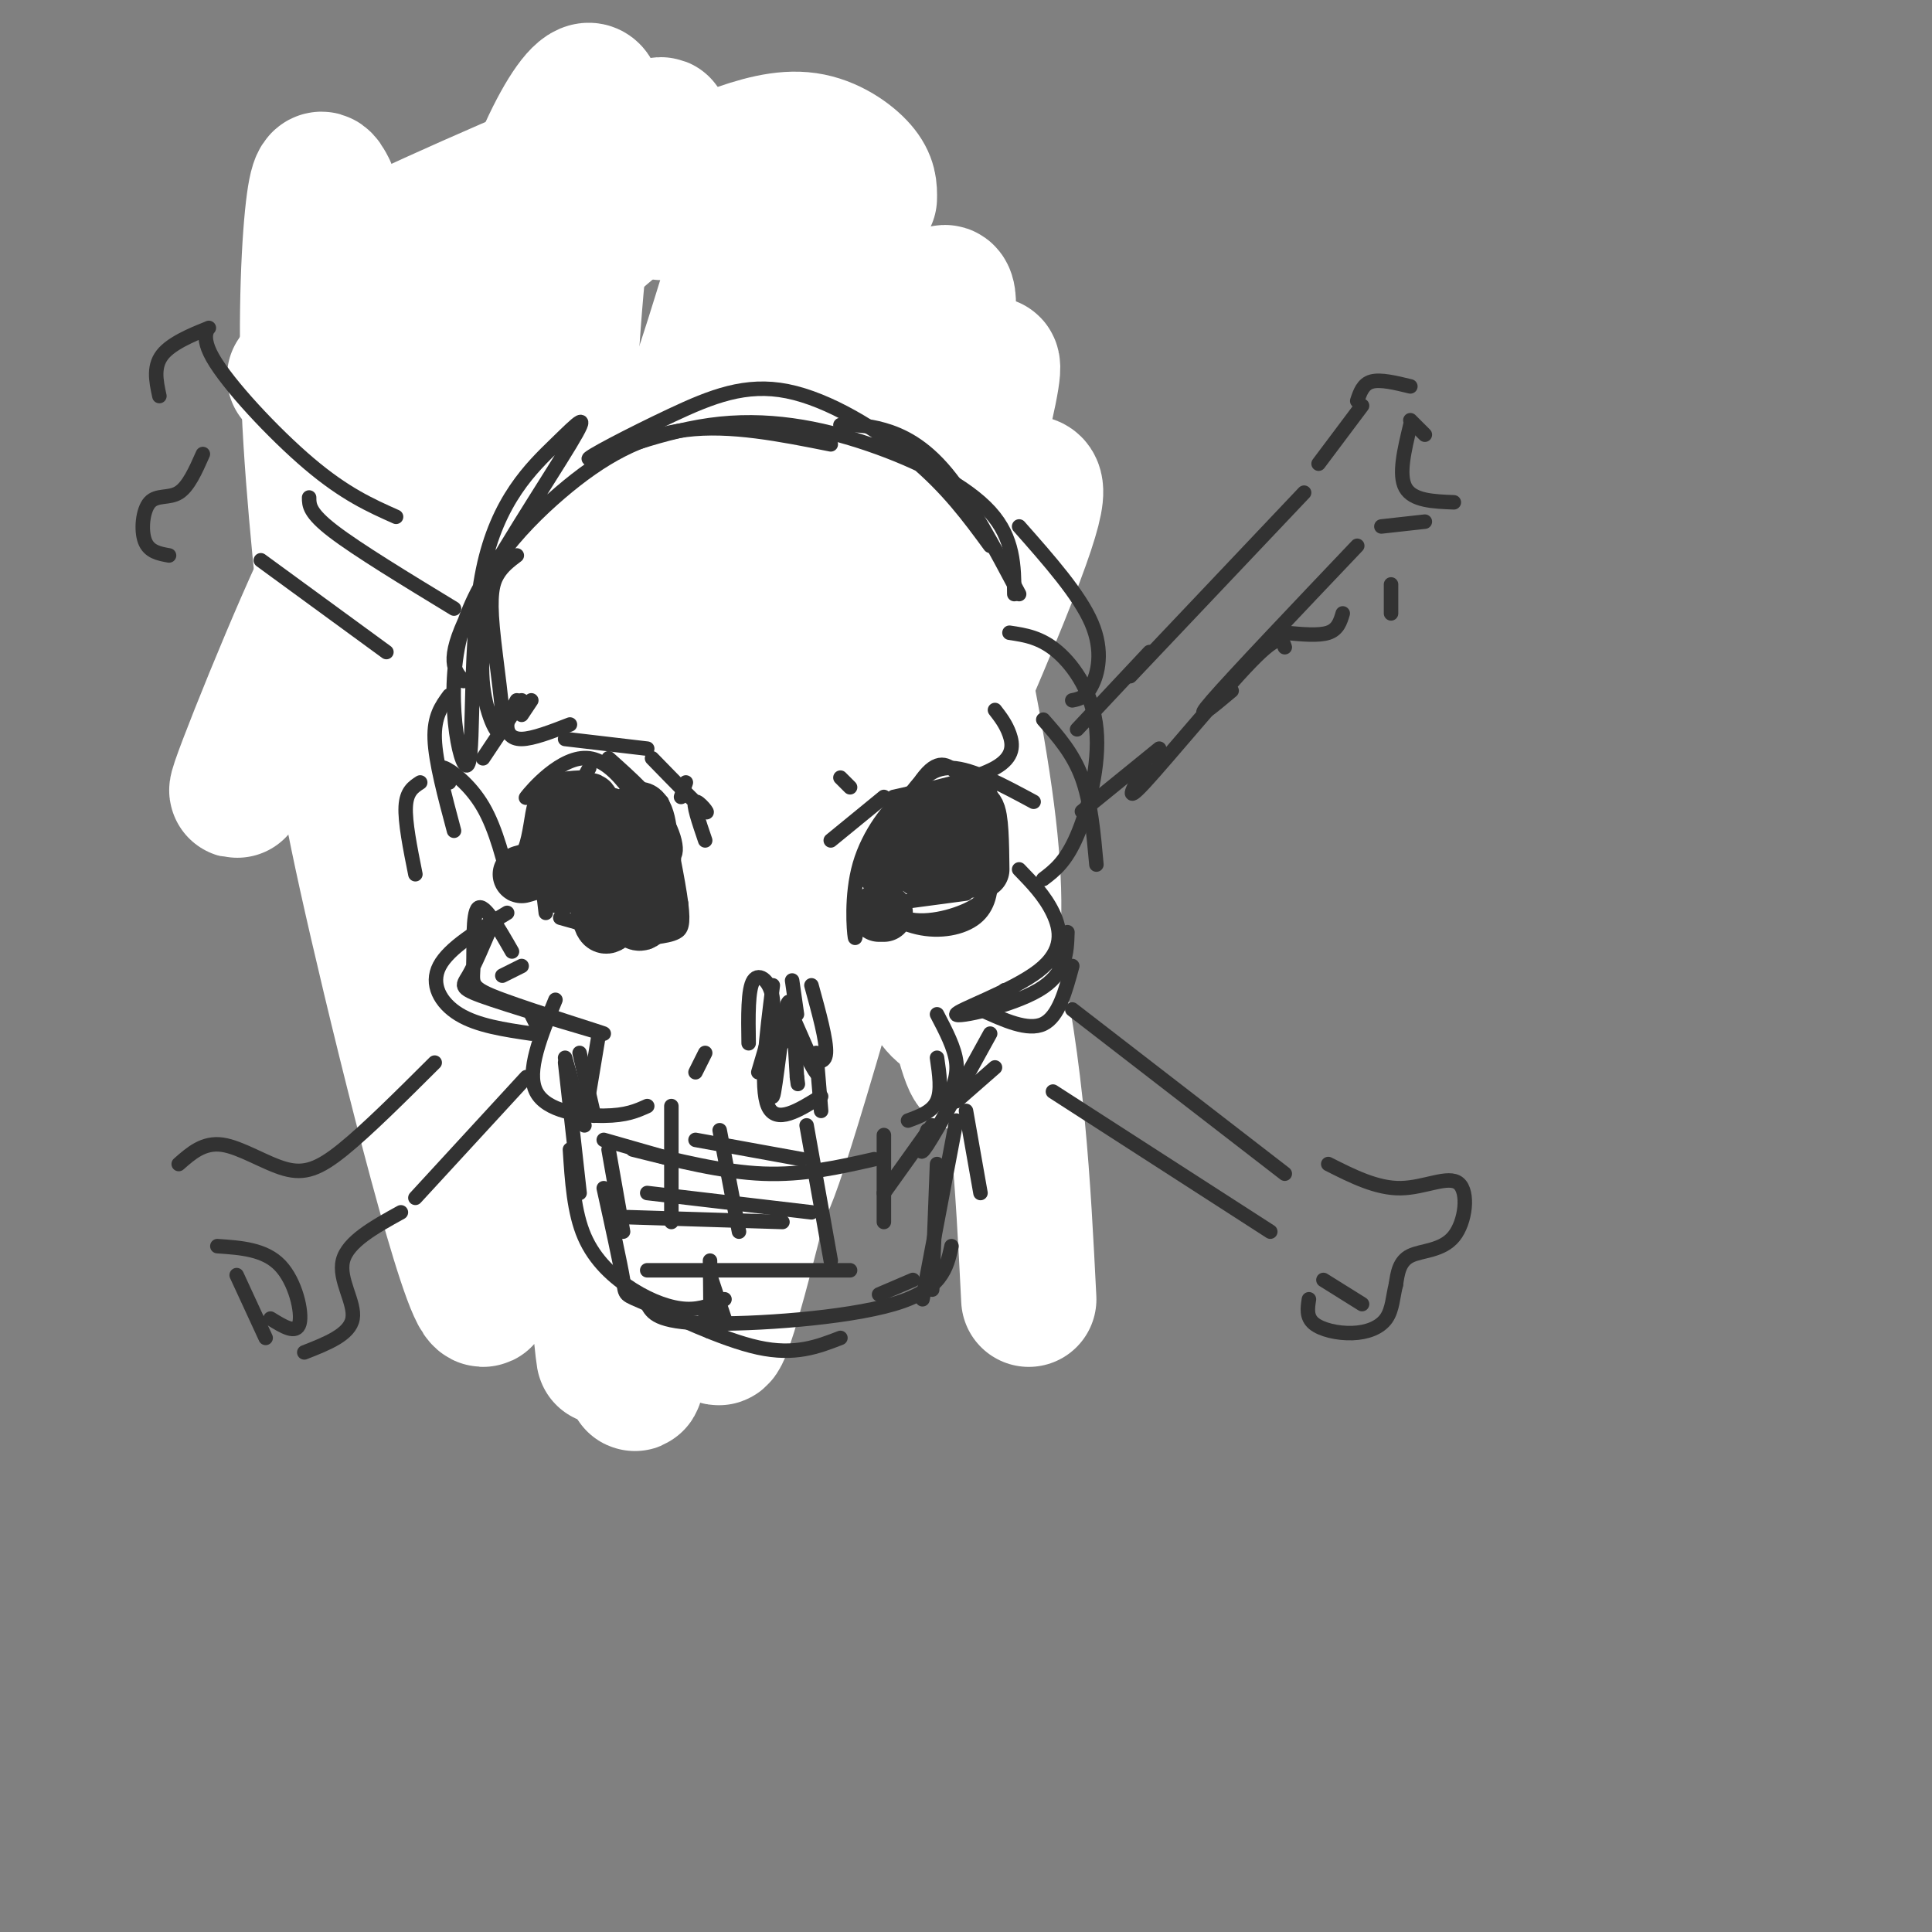 <svg viewBox='0 0 400 400' version='1.1' xmlns='http://www.w3.org/2000/svg' xmlns:xlink='http://www.w3.org/1999/xlink'><rect x="0" y="0" width="400" height="400" fill="#808080" stroke="none"/><g fill='none' stroke='rgb(0,0,0)' stroke-width='3' stroke-linecap='round' stroke-linejoin='round'><path d='M71,84c7.500,-14.189 14.999,-28.378 15,-30c0.001,-1.622 -7.497,9.322 -11,17c-3.503,7.678 -3.010,12.090 -3,19c0.010,6.910 -0.462,16.316 1,23c1.462,6.684 4.859,10.645 4,9c-0.859,-1.645 -5.972,-8.894 -7,-19c-1.028,-10.106 2.031,-23.067 6,-32c3.969,-8.933 8.848,-13.838 15,-18c6.152,-4.162 13.576,-7.581 21,-11'/><path d='M85,60c-0.393,-1.768 -0.786,-3.536 5,-7c5.786,-3.464 17.750,-8.625 26,-11c8.250,-2.375 12.786,-1.964 18,-1c5.214,0.964 11.107,2.482 17,4'/><path d='M147,41c4.089,0.133 8.178,0.267 12,2c3.822,1.733 7.378,5.067 11,11c3.622,5.933 7.311,14.467 11,23'/><path d='M165,53c4.667,0.833 9.333,1.667 13,4c3.667,2.333 6.333,6.167 9,11c2.667,4.833 5.333,10.667 6,17c0.667,6.333 -0.667,13.167 -2,20'/><path d='M191,76c1.810,1.714 3.619,3.429 5,7c1.381,3.571 2.333,9.000 2,15c-0.333,6.000 -1.952,12.571 -4,17c-2.048,4.429 -4.524,6.714 -7,9'/><path d='M80,107c-2.083,1.000 -4.167,2.000 -5,5c-0.833,3.000 -0.417,8.000 0,13'/><path d='M76,127c0.000,0.000 10.000,-4.000 10,-4'/><path d='M89,123c0.417,-1.417 0.833,-2.833 2,-3c1.167,-0.167 3.083,0.917 5,2'/><path d='M92,124c1.417,-1.083 2.833,-2.167 5,-1c2.167,1.167 5.083,4.583 8,8'/><path d='M93,126c-0.315,-1.357 -0.631,-2.714 2,-2c2.631,0.714 8.208,3.500 12,7c3.792,3.500 5.798,7.714 6,10c0.202,2.286 -1.399,2.643 -3,3'/><path d='M99,133c-2.889,-2.111 -5.778,-4.222 -9,-6c-3.222,-1.778 -6.778,-3.222 -8,0c-1.222,3.222 -0.111,11.111 1,19'/><path d='M92,155c6.742,2.929 13.483,5.858 12,4c-1.483,-1.858 -11.191,-8.504 -16,-13c-4.809,-4.496 -4.720,-6.843 -4,-11c0.720,-4.157 2.069,-10.125 4,-13c1.931,-2.875 4.443,-2.659 8,-2c3.557,0.659 8.159,1.760 12,5c3.841,3.240 6.920,8.620 10,14'/><path d='M118,139c1.754,4.488 1.140,8.708 1,9c-0.140,0.292 0.193,-3.344 1,-4c0.807,-0.656 2.088,1.670 2,4c-0.088,2.330 -1.544,4.665 -3,7'/><path d='M123,152c0.000,0.000 -6.000,5.000 -6,5'/><path d='M160,141c3.730,-4.039 7.461,-8.079 7,-8c-0.461,0.079 -5.112,4.275 -7,5c-1.888,0.725 -1.011,-2.022 2,-4c3.011,-1.978 8.157,-3.186 9,-4c0.843,-0.814 -2.616,-1.232 -6,1c-3.384,2.232 -6.692,7.116 -10,12'/><path d='M149,116c-0.250,5.500 -0.500,11.000 1,14c1.500,3.000 4.750,3.500 8,4'/><path d='M174,128c4.250,2.929 8.500,5.857 9,0c0.500,-5.857 -2.750,-20.500 -2,-23c0.750,-2.500 5.500,7.143 7,12c1.500,4.857 -0.250,4.929 -2,5'/><path d='M97,102c0.000,0.000 14.000,8.000 14,8'/><path d='M127,126c0.000,0.000 -1.000,12.000 -1,12'/><path d='M159,141c-2.798,5.613 -5.595,11.226 -3,8c2.595,-3.226 10.583,-15.292 16,-20c5.417,-4.708 8.262,-2.060 10,0c1.738,2.060 2.369,3.530 3,5'/><path d='M157,153c2.850,3.455 5.700,6.909 10,9c4.300,2.091 10.049,2.818 14,-4c3.951,-6.818 6.102,-21.182 7,-22c0.898,-0.818 0.542,11.909 0,15c-0.542,3.091 -1.271,-3.455 -2,-10'/><path d='M186,141c-1.500,0.000 -4.250,5.000 -7,10'/><path d='M158,141c-3.500,5.750 -7.000,11.500 -8,13c-1.000,1.500 0.500,-1.250 2,-4'/><path d='M118,144c0.844,3.578 1.689,7.156 0,10c-1.689,2.844 -5.911,4.956 -7,6c-1.089,1.044 0.956,1.022 3,1'/><path d='M155,151c-2.000,1.167 -4.000,2.333 -4,3c0.000,0.667 2.000,0.833 4,1'/><path d='M131,177c1.083,-4.833 2.167,-9.667 2,-8c-0.167,1.667 -1.583,9.833 -3,18'/><path d='M134,176c-0.083,6.000 -0.167,12.000 -1,14c-0.833,2.000 -2.417,0.000 -4,-2'/><path d='M145,183c-0.511,-4.511 -1.022,-9.022 0,-7c1.022,2.022 3.578,10.578 3,14c-0.578,3.422 -4.289,1.711 -8,0'/><path d='M89,162c0.000,0.000 -1.000,0.000 -1,0'/><path d='M83,154c0.175,1.599 0.349,3.198 -2,3c-2.349,-0.198 -7.223,-2.191 -9,-2c-1.777,0.191 -0.458,2.568 0,6c0.458,3.432 0.057,7.920 4,12c3.943,4.080 12.232,7.753 14,9c1.768,1.247 -2.986,0.066 -7,-3c-4.014,-3.066 -7.290,-8.019 -7,-12c0.290,-3.981 4.145,-6.991 8,-10'/><path d='M84,157c2.000,-0.833 3.000,2.083 4,5'/><path d='M182,155c0.998,-3.075 1.997,-6.150 4,-7c2.003,-0.850 5.011,0.525 7,3c1.989,2.475 2.959,6.051 1,11c-1.959,4.949 -6.845,11.271 -8,13c-1.155,1.729 1.423,-1.136 4,-4'/><path d='M195,163c1.167,3.083 2.333,6.167 2,8c-0.333,1.833 -2.167,2.417 -4,3'/><path d='M188,154c8.111,3.156 16.222,6.311 16,12c-0.222,5.689 -8.778,13.911 -13,17c-4.222,3.089 -4.111,1.044 -4,-1'/><path d='M139,190c0.489,1.778 0.978,3.556 2,3c1.022,-0.556 2.578,-3.444 2,-8c-0.578,-4.556 -3.289,-10.778 -6,-17'/><path d='M140,172c0.583,1.750 1.167,3.500 1,3c-0.167,-0.500 -1.083,-3.250 -2,-6'/><path d='M137,173c-1.711,9.333 -3.422,18.667 -4,23c-0.578,4.333 -0.022,3.667 1,3c1.022,-0.667 2.511,-1.333 4,-2'/><path d='M141,178c0.000,0.000 2.000,20.000 2,20'/><path d='M130,197c0.000,0.000 10.000,4.000 10,4'/><path d='M93,183c0.000,0.000 3.000,12.000 3,12'/><path d='M100,200c0.000,0.000 9.000,5.000 9,5'/><path d='M104,192c0.000,0.000 -1.000,13.000 -1,13'/><path d='M136,207c0.000,0.000 1.000,11.000 1,11'/><path d='M128,220c0.000,0.000 -6.000,-2.000 -6,-2'/><path d='M128,220c0.000,0.000 4.000,1.000 4,1'/><path d='M136,221c5.000,0.583 10.000,1.167 13,0c3.000,-1.167 4.000,-4.083 5,-7'/><path d='M154,213c0.000,0.000 0.000,3.000 0,3'/><path d='M155,208c0.000,5.167 0.000,10.333 2,11c2.000,0.667 6.000,-3.167 10,-7'/><path d='M169,208c0.000,0.000 5.000,-9.000 5,-9'/><path d='M118,210c-4.494,0.762 -8.988,1.524 -13,0c-4.012,-1.524 -7.542,-5.333 -8,-9c-0.458,-3.667 2.155,-7.190 2,-9c-0.155,-1.810 -3.077,-1.905 -6,-2'/><path d='M93,190c-1.000,1.000 -0.500,4.500 0,8'/><path d='M86,183c0.000,0.000 3.000,32.000 3,32'/><path d='M93,206c0.167,8.417 0.333,16.833 3,20c2.667,3.167 7.833,1.083 13,-1'/><path d='M109,225c3.000,0.833 4.000,3.417 5,6'/><path d='M115,231c7.867,4.333 15.733,8.667 22,10c6.267,1.333 10.933,-0.333 14,-2c3.067,-1.667 4.533,-3.333 6,-5'/><path d='M158,234c0.000,0.000 6.000,-3.000 6,-3'/><path d='M181,198c0.000,0.000 -1.000,7.000 -1,7'/><path d='M182,201c-2.889,4.089 -5.778,8.178 -7,15c-1.222,6.822 -0.778,16.378 -2,21c-1.222,4.622 -4.111,4.311 -7,4'/><path d='M108,218c2.386,11.608 4.772,23.215 9,29c4.228,5.785 10.299,5.746 19,6c8.701,0.254 20.033,0.800 16,0c-4.033,-0.800 -23.432,-2.946 -33,-6c-9.568,-3.054 -9.305,-7.015 -10,-12c-0.695,-4.985 -2.347,-10.992 -4,-17'/><path d='M105,218c-0.504,0.161 0.236,9.064 7,16c6.764,6.936 19.552,11.906 28,14c8.448,2.094 12.557,1.313 18,-4c5.443,-5.313 12.222,-15.156 19,-25'/><path d='M192,112c0.000,0.000 5.000,13.000 5,13'/><path d='M194,112c0.000,0.000 14.000,-9.000 14,-9'/></g>
<g fill='none' stroke='rgb(255,255,255)' stroke-width='28' stroke-linecap='round' stroke-linejoin='round'><path d='M68,39c-1.025,-1.995 -2.050,-3.990 -3,3c-0.950,6.990 -1.825,22.965 -1,42c0.825,19.035 3.351,41.128 5,56c1.649,14.872 2.421,22.521 9,51c6.579,28.479 18.967,77.788 22,78c3.033,0.212 -3.288,-48.674 -6,-77c-2.712,-28.326 -1.817,-36.092 0,-57c1.817,-20.908 4.554,-54.958 11,-80c6.446,-25.042 16.600,-41.075 18,-35c1.400,6.075 -5.955,34.257 -6,94c-0.045,59.743 7.219,151.046 8,165c0.781,13.954 -4.920,-49.442 -7,-81c-2.080,-31.558 -0.540,-31.279 1,-31'/><path d='M119,167c2.665,-17.935 8.828,-47.272 13,-60c4.172,-12.728 6.354,-8.846 14,-32c7.646,-23.154 20.755,-73.345 17,-24c-3.755,49.345 -24.374,198.227 -30,229c-5.626,30.773 3.740,-56.562 10,-101c6.260,-44.438 9.413,-45.979 14,-54c4.587,-8.021 10.608,-22.521 15,-29c4.392,-6.479 7.156,-4.937 13,-16c5.844,-11.063 14.768,-34.732 10,-5c-4.768,29.732 -23.226,112.866 -34,158c-10.774,45.134 -13.862,52.267 -12,36c1.862,-16.267 8.675,-55.933 14,-81c5.325,-25.067 9.163,-35.533 13,-46'/><path d='M176,142c4.145,-13.383 8.007,-23.841 11,-30c2.993,-6.159 5.118,-8.018 10,-19c4.882,-10.982 12.523,-31.086 6,-4c-6.523,27.086 -27.208,101.362 -37,134c-9.792,32.638 -8.691,23.636 -9,20c-0.309,-3.636 -2.028,-1.908 -3,-2c-0.972,-0.092 -1.198,-2.005 1,-12c2.198,-9.995 6.820,-28.070 15,-50c8.180,-21.930 19.919,-47.713 28,-62c8.081,-14.287 12.505,-17.078 15,-17c2.495,0.078 3.063,3.024 -10,34c-13.063,30.976 -39.755,89.980 -51,113c-11.245,23.020 -7.044,10.055 -7,2c0.044,-8.055 -4.071,-11.200 -5,-32c-0.929,-20.800 1.327,-59.254 4,-85c2.673,-25.746 5.764,-38.785 8,-46c2.236,-7.215 3.618,-8.608 5,-10'/><path d='M157,76c-2.111,17.513 -9.889,66.297 -18,96c-8.111,29.703 -16.555,40.327 -21,46c-4.445,5.673 -4.893,6.397 -6,-2c-1.107,-8.397 -2.875,-25.915 -3,-40c-0.125,-14.085 1.393,-24.739 4,-37c2.607,-12.261 6.304,-26.131 10,-40'/><path d='M61,78c5.581,-8.092 11.163,-16.184 12,-20c0.837,-3.816 -3.069,-3.354 11,-10c14.069,-6.646 46.115,-20.398 52,-22c5.885,-1.602 -14.391,8.946 -25,15c-10.609,6.054 -11.550,7.614 -23,34c-11.450,26.386 -33.408,77.597 -38,87c-4.592,9.403 8.182,-23.001 16,-40c7.818,-16.999 10.679,-18.591 15,-24c4.321,-5.409 10.100,-14.633 19,-25c8.900,-10.367 20.921,-21.877 30,-29c9.079,-7.123 15.217,-9.858 21,-12c5.783,-2.142 11.211,-3.692 16,-3c4.789,0.692 8.940,3.626 11,6c2.060,2.374 2.030,4.187 2,6'/><path d='M137,44c1.792,-2.247 3.584,-4.494 6,-6c2.416,-1.506 5.454,-2.271 9,-1c3.546,1.271 7.598,4.577 9,3c1.402,-1.577 0.154,-8.038 8,9c7.846,17.038 24.787,57.576 29,72c4.213,14.424 -4.300,2.735 -11,-12c-6.700,-14.735 -11.586,-32.518 -13,-44c-1.414,-11.482 0.645,-16.665 8,6c7.355,22.665 20.007,73.178 23,103c2.993,29.822 -3.672,38.952 -9,36c-5.328,-2.952 -9.319,-17.987 -12,-32c-2.681,-14.013 -4.052,-27.004 -4,-34c0.052,-6.996 1.526,-7.998 3,-9'/><path d='M183,135c2.753,2.595 8.137,13.582 11,19c2.863,5.418 3.206,5.267 5,22c1.794,16.733 5.037,50.351 2,44c-3.037,-6.351 -12.356,-52.671 -12,-63c0.356,-10.329 10.387,15.335 16,40c5.613,24.665 6.806,48.333 8,72'/></g>
<g fill='none' stroke='rgb(50,50,50)' stroke-width='3' stroke-linecap='round' stroke-linejoin='round'><path d='M96,141c-1.928,-2.067 -3.855,-4.135 1,-14c4.855,-9.865 16.493,-27.529 21,-35c4.507,-7.471 1.884,-4.751 -3,0c-4.884,4.751 -12.027,11.532 -15,26c-2.973,14.468 -1.774,36.623 -3,40c-1.226,3.377 -4.875,-12.023 -2,-25c2.875,-12.977 12.274,-23.532 21,-31c8.726,-7.468 16.779,-11.848 26,-13c9.221,-1.152 19.611,0.924 30,3'/><path d='M174,88c2.689,-0.022 5.378,-0.044 9,1c3.622,1.044 8.178,3.156 13,9c4.822,5.844 9.911,15.422 15,25'/><path d='M205,113c-4.369,-5.960 -8.738,-11.919 -16,-18c-7.262,-6.081 -17.416,-12.283 -26,-14c-8.584,-1.717 -15.596,1.050 -24,5c-8.404,3.950 -18.199,9.083 -17,9c1.199,-0.083 13.394,-5.383 25,-7c11.606,-1.617 22.625,0.449 33,4c10.375,3.551 20.107,8.586 25,14c4.893,5.414 4.946,11.207 5,17'/><path d='M211,109c6.244,7.067 12.489,14.133 15,20c2.511,5.867 1.289,10.533 0,13c-1.289,2.467 -2.644,2.733 -4,3'/><path d='M93,144c-1.583,2.167 -3.167,4.333 -3,9c0.167,4.667 2.083,11.833 4,19'/><path d='M87,162c-1.417,0.917 -2.833,1.833 -3,5c-0.167,3.167 0.917,8.583 2,14'/><path d='M93,162c-1.178,-1.756 -2.356,-3.511 -1,-3c1.356,0.511 5.244,3.289 8,8c2.756,4.711 4.378,11.356 6,18'/><path d='M102,191c-1.824,4.345 -3.647,8.690 -5,11c-1.353,2.310 -2.234,2.586 5,5c7.234,2.414 22.585,6.967 23,7c0.415,0.033 -14.105,-4.455 -21,-7c-6.895,-2.545 -6.164,-3.147 -6,-7c0.164,-3.853 -0.239,-10.958 1,-12c1.239,-1.042 4.119,3.979 7,9'/><path d='M211,180c2.657,2.738 5.314,5.477 7,9c1.686,3.523 2.400,7.831 -3,12c-5.400,4.169 -16.915,8.199 -17,9c-0.085,0.801 11.262,-1.628 17,-5c5.738,-3.372 5.869,-7.686 6,-12'/><path d='M216,182c2.327,-1.768 4.655,-3.536 7,-9c2.345,-5.464 4.708,-14.625 4,-22c-0.708,-7.375 -4.488,-12.964 -8,-16c-3.512,-3.036 -6.756,-3.518 -10,-4'/><path d='M117,168c0.000,0.000 5.000,-9.000 5,-9'/><path d='M126,157c4.741,4.235 9.482,8.471 12,13c2.518,4.529 2.813,9.352 -1,7c-3.813,-2.352 -11.733,-11.878 -18,-14c-6.267,-2.122 -10.879,3.159 -10,2c0.879,-1.159 7.251,-8.760 13,-8c5.749,0.760 10.874,9.880 16,19'/><path d='M138,176c2.667,3.167 1.333,1.583 0,0'/><path d='M120,161c-3.417,0.167 -6.833,0.333 -8,5c-1.167,4.667 -0.083,13.833 1,23'/><path d='M116,190c8.280,2.339 16.560,4.679 18,5c1.440,0.321 -3.958,-1.375 -7,-8c-3.042,-6.625 -3.726,-18.179 -1,-19c2.726,-0.821 8.863,9.089 15,19'/><path d='M183,177c5.155,-6.225 10.309,-12.450 10,-12c-0.309,0.450 -6.083,7.574 -7,7c-0.917,-0.574 3.022,-8.847 6,-12c2.978,-3.153 4.994,-1.187 7,1c2.006,2.187 4.003,4.593 6,7'/><path d='M185,187c0.000,0.000 15.000,-2.000 15,-2'/><path d='M155,216c-0.089,-5.600 -0.178,-11.200 1,-13c1.178,-1.800 3.622,0.200 4,4c0.378,3.800 -1.311,9.400 -3,15'/><path d='M168,204c1.583,5.750 3.167,11.500 3,14c-0.167,2.500 -2.083,1.750 -4,1'/><path d='M146,218c0.000,0.000 -2.000,4.000 -2,4'/><path d='M163,208c2.917,6.583 5.833,13.167 6,14c0.167,0.833 -2.417,-4.083 -5,-9'/><path d='M160,204c-1.333,10.583 -2.667,21.167 -1,25c1.667,3.833 6.333,0.917 11,-2'/><path d='M169,218c0.000,0.000 1.000,12.000 1,12'/><path d='M124,214c0.000,0.000 -2.000,12.000 -2,12'/><path d='M120,218c0.000,0.000 3.000,13.000 3,13'/><path d='M117,219c0.000,0.000 4.000,14.000 4,14'/><path d='M125,236c0.000,0.000 14.000,4.000 14,4'/><path d='M131,238c9.333,2.333 18.667,4.667 27,5c8.333,0.333 15.667,-1.333 23,-3'/><path d='M194,219c0.500,3.417 1.000,6.833 0,9c-1.000,2.167 -3.500,3.083 -6,4'/><path d='M117,220c0.000,0.000 3.000,27.000 3,27'/><path d='M126,238c0.000,0.000 3.000,17.000 3,17'/><path d='M130,252c0.000,0.000 32.000,1.000 32,1'/><path d='M125,246c1.708,7.744 3.417,15.488 4,19c0.583,3.512 0.042,2.792 5,5c4.958,2.208 15.417,7.345 23,9c7.583,1.655 12.292,-0.173 17,-2'/><path d='M194,241c0.000,0.000 -1.000,26.000 -1,26'/><path d='M191,269c0.000,0.000 7.000,-37.000 7,-37'/><path d='M198,228c0.000,0.000 8.000,-7.000 8,-7'/><path d='M149,234c0.000,0.000 4.000,21.000 4,21'/><path d='M167,233c0.000,0.000 5.000,28.000 5,28'/><path d='M183,235c0.000,0.000 0.000,18.000 0,18'/><path d='M139,229c0.000,0.000 0.000,24.000 0,24'/><path d='M134,247c0.000,0.000 34.000,4.000 34,4'/><path d='M134,263c0.000,0.000 42.000,0.000 42,0'/><path d='M144,236c0.000,0.000 22.000,4.000 22,4'/><path d='M162,216c0.000,0.000 1.000,-6.000 1,-6'/><path d='M137,166c1.711,8.222 3.422,16.444 4,21c0.578,4.556 0.022,5.444 -1,6c-1.022,0.556 -2.511,0.778 -4,1'/><path d='M134,182c0.000,0.000 6.000,3.000 6,3'/><path d='M186,176c-2.405,1.071 -4.810,2.143 -5,5c-0.190,2.857 1.833,7.500 6,9c4.167,1.500 10.476,-0.143 14,-2c3.524,-1.857 4.262,-3.929 5,-6'/><path d='M205,163c0.000,0.000 -1.000,18.000 -1,18'/><path d='M192,166c-1.123,-1.506 -2.246,-3.011 -5,-1c-2.754,2.011 -7.138,7.540 -9,14c-1.862,6.460 -1.201,13.852 -1,15c0.201,1.148 -0.060,-3.949 2,-5c2.060,-1.051 6.439,1.945 11,3c4.561,1.055 9.305,0.169 12,-2c2.695,-2.169 3.341,-5.620 3,-9c-0.341,-3.380 -1.671,-6.690 -3,-10'/><path d='M202,171c-0.167,1.000 0.917,8.500 2,16'/><path d='M216,149c3.083,3.500 6.167,7.000 8,12c1.833,5.000 2.417,11.500 3,18'/><path d='M223,151c0.000,0.000 15.000,-16.000 15,-16'/><path d='M234,140c0.000,0.000 36.000,-38.000 36,-38'/><path d='M273,96c0.000,0.000 9.000,-12.000 9,-12'/><path d='M281,83c0.583,-1.750 1.167,-3.500 3,-4c1.833,-0.500 4.917,0.250 8,1'/><path d='M292,87c0.000,0.000 3.000,3.000 3,3'/><path d='M292,88c-1.250,5.167 -2.500,10.333 -1,13c1.500,2.667 5.750,2.833 10,3'/><path d='M295,108c0.000,0.000 -9.000,1.000 -9,1'/><path d='M281,113c-12.833,13.500 -25.667,27.000 -30,32c-4.333,5.000 -0.167,1.500 4,-2'/><path d='M288,121c0.000,0.000 0.000,6.000 0,6'/><path d='M278,127c-0.500,1.667 -1.000,3.333 -3,4c-2.000,0.667 -5.500,0.333 -9,0'/><path d='M266,134c-0.511,-1.578 -1.022,-3.156 -7,3c-5.978,6.156 -17.422,20.044 -22,25c-4.578,4.956 -2.289,0.978 0,-3'/><path d='M240,155c0.000,0.000 -16.000,13.000 -16,13'/><path d='M90,220c-7.006,6.982 -14.012,13.964 -19,18c-4.988,4.036 -7.958,5.125 -12,4c-4.042,-1.125 -9.155,-4.464 -13,-5c-3.845,-0.536 -6.423,1.732 -9,4'/><path d='M45,258c4.911,0.333 9.822,0.667 13,4c3.178,3.333 4.622,9.667 4,12c-0.622,2.333 -3.311,0.667 -6,-1'/><path d='M49,264c0.000,0.000 6.000,13.000 6,13'/><path d='M63,280c4.711,-1.844 9.422,-3.689 10,-7c0.578,-3.311 -2.978,-8.089 -2,-12c0.978,-3.911 6.489,-6.956 12,-10'/><path d='M86,248c0.000,0.000 23.000,-25.000 23,-25'/><path d='M82,107c-5.303,-2.365 -10.606,-4.730 -18,-11c-7.394,-6.270 -16.879,-16.443 -20,-22c-3.121,-5.557 0.121,-6.496 -1,-6c-1.121,0.496 -6.606,2.427 -9,5c-2.394,2.573 -1.697,5.786 -1,9'/><path d='M42,94c-1.494,3.375 -2.988,6.750 -5,8c-2.012,1.250 -4.542,0.375 -6,2c-1.458,1.625 -1.845,5.750 -1,8c0.845,2.250 2.923,2.625 5,3'/><path d='M54,116c0.000,0.000 26.000,19.000 26,19'/><path d='M64,103c0.000,1.583 0.000,3.167 5,7c5.000,3.833 15.000,9.917 25,16'/><path d='M222,209c0.000,0.000 44.000,34.000 44,34'/><path d='M218,226c0.000,0.000 45.000,29.000 45,29'/><path d='M274,265c0.000,0.000 8.000,5.000 8,5'/><path d='M188,165c2.333,-3.083 4.667,-6.167 9,-6c4.333,0.167 10.667,3.583 17,7'/></g>
<g fill='none' stroke='rgb(50,50,50)' stroke-width='12' stroke-linecap='round' stroke-linejoin='round'><path d='M186,174c-2.049,3.732 -4.099,7.464 -2,5c2.099,-2.464 8.345,-11.124 10,-10c1.655,1.124 -1.283,12.030 -1,12c0.283,-0.030 3.787,-10.998 6,-14c2.213,-3.002 3.134,1.961 3,6c-0.134,4.039 -1.324,7.154 -2,7c-0.676,-0.154 -0.838,-3.577 -1,-7'/><path d='M199,173c0.467,-2.733 2.133,-6.067 3,-5c0.867,1.067 0.933,6.533 1,12'/><path d='M131,176c-1.084,2.700 -2.168,5.400 -2,3c0.168,-2.400 1.587,-9.898 3,-11c1.413,-1.102 2.820,4.194 2,9c-0.820,4.806 -3.866,9.122 -6,12c-2.134,2.878 -3.355,4.318 -4,-2c-0.645,-6.318 -0.712,-20.393 -2,-21c-1.288,-0.607 -3.797,12.255 -5,16c-1.203,3.745 -1.102,-1.628 -1,-7'/><path d='M116,175c-0.321,-3.155 -0.625,-7.542 -1,-7c-0.375,0.542 -0.821,6.012 -2,9c-1.179,2.988 -3.089,3.494 -5,4'/><path d='M191,180c0.000,0.000 3.000,1.000 3,1'/><path d='M191,179c0.000,0.000 6.000,-2.000 6,-2'/><path d='M183,189c0.000,0.000 -1.000,0.000 -1,0'/><path d='M126,169c2.734,0.997 5.467,1.994 7,6c1.533,4.006 1.864,11.022 1,14c-0.864,2.978 -2.925,1.917 -3,0c-0.075,-1.917 1.836,-4.691 3,-5c1.164,-0.309 1.582,1.845 2,4'/></g>
<g fill='none' stroke='rgb(50,50,50)' stroke-width='3' stroke-linecap='round' stroke-linejoin='round'><path d='M174,161c0.000,0.000 2.000,2.000 2,2'/><path d='M172,174c0.000,0.000 11.000,-9.000 11,-9'/><path d='M185,165c8.467,-1.867 16.933,-3.733 21,-6c4.067,-2.267 3.733,-4.933 3,-7c-0.733,-2.067 -1.867,-3.533 -3,-5'/><path d='M142,162c0.000,0.000 -1.000,3.000 -1,3'/><path d='M118,150c-3.844,1.489 -7.689,2.978 -10,3c-2.311,0.022 -3.089,-1.422 -3,-3c0.089,-1.578 1.044,-3.289 2,-5'/><path d='M110,145c0.000,0.000 -2.000,3.000 -2,3'/><path d='M117,153c0.000,0.000 17.000,2.000 17,2'/><path d='M135,157c4.911,5.044 9.822,10.089 11,11c1.178,0.911 -1.378,-2.311 -2,-2c-0.622,0.311 0.689,4.156 2,8'/><path d='M160,219c0.077,-5.845 0.155,-11.690 0,-8c-0.155,3.690 -0.542,16.917 0,16c0.542,-0.917 2.012,-15.976 3,-19c0.988,-3.024 1.494,5.988 2,15'/><path d='M165,223c0.333,2.500 0.167,1.250 0,0'/><path d='M165,210c0.000,0.000 -1.000,-7.000 -1,-7'/><path d='M183,247c0.000,0.000 10.000,-14.000 10,-14'/><path d='M192,234c-1.083,3.167 -2.167,6.333 0,3c2.167,-3.333 7.583,-13.167 13,-23'/><path d='M208,205c0.000,0.000 0.100,0.100 0.1,0.1'/><path d='M203,209c4.917,2.250 9.833,4.500 13,3c3.167,-1.500 4.583,-6.750 6,-12'/><path d='M115,207c-3.044,7.422 -6.089,14.844 -4,19c2.089,4.156 9.311,5.044 14,5c4.689,-0.044 6.844,-1.022 9,-2'/><path d='M194,210c1.833,3.500 3.667,7.000 4,10c0.333,3.000 -0.833,5.500 -2,8'/><path d='M118,238c0.417,6.494 0.833,12.988 3,18c2.167,5.012 6.083,8.542 10,11c3.917,2.458 7.833,3.845 11,4c3.167,0.155 5.583,-0.923 8,-2'/><path d='M182,268c0.000,0.000 7.000,-3.000 7,-3'/><path d='M134,270c1.000,1.867 2.000,3.733 12,4c10.000,0.267 29.000,-1.067 39,-4c10.000,-2.933 11.000,-7.467 12,-12'/><path d='M200,230c0.000,0.000 3.000,17.000 3,17'/><path d='M147,261c0.083,6.083 0.167,12.167 0,14c-0.167,1.833 -0.583,-0.583 -1,-3'/><path d='M147,264c0.000,0.000 3.000,9.000 3,9'/><path d='M104,202c0.000,0.000 4.000,-2.000 4,-2'/><path d='M100,157c0.000,0.000 8.000,-12.000 8,-12'/><path d='M275,241c5.018,2.537 10.035,5.075 15,5c4.965,-0.075 9.877,-2.762 12,-1c2.123,1.762 1.456,7.974 -1,11c-2.456,3.026 -6.702,2.864 -9,4c-2.298,1.136 -2.649,3.568 -3,6'/><path d='M289,266c-0.617,2.316 -0.660,5.105 -2,7c-1.340,1.895 -3.976,2.895 -7,3c-3.024,0.105 -6.435,-0.684 -8,-2c-1.565,-1.316 -1.282,-3.158 -1,-5'/><path d='M107,115c-1.482,1.120 -2.963,2.239 -4,4c-1.037,1.761 -1.628,4.163 -1,11c0.628,6.837 2.477,18.110 2,21c-0.477,2.890 -3.279,-2.603 -4,-9c-0.721,-6.397 0.640,-13.699 2,-21'/><path d='M105,189c-6.022,3.622 -12.044,7.244 -14,11c-1.956,3.756 0.156,7.644 4,10c3.844,2.356 9.422,3.178 15,4'/><path d='M110,210c0.000,0.000 1.000,2.000 1,2'/></g>
</svg>